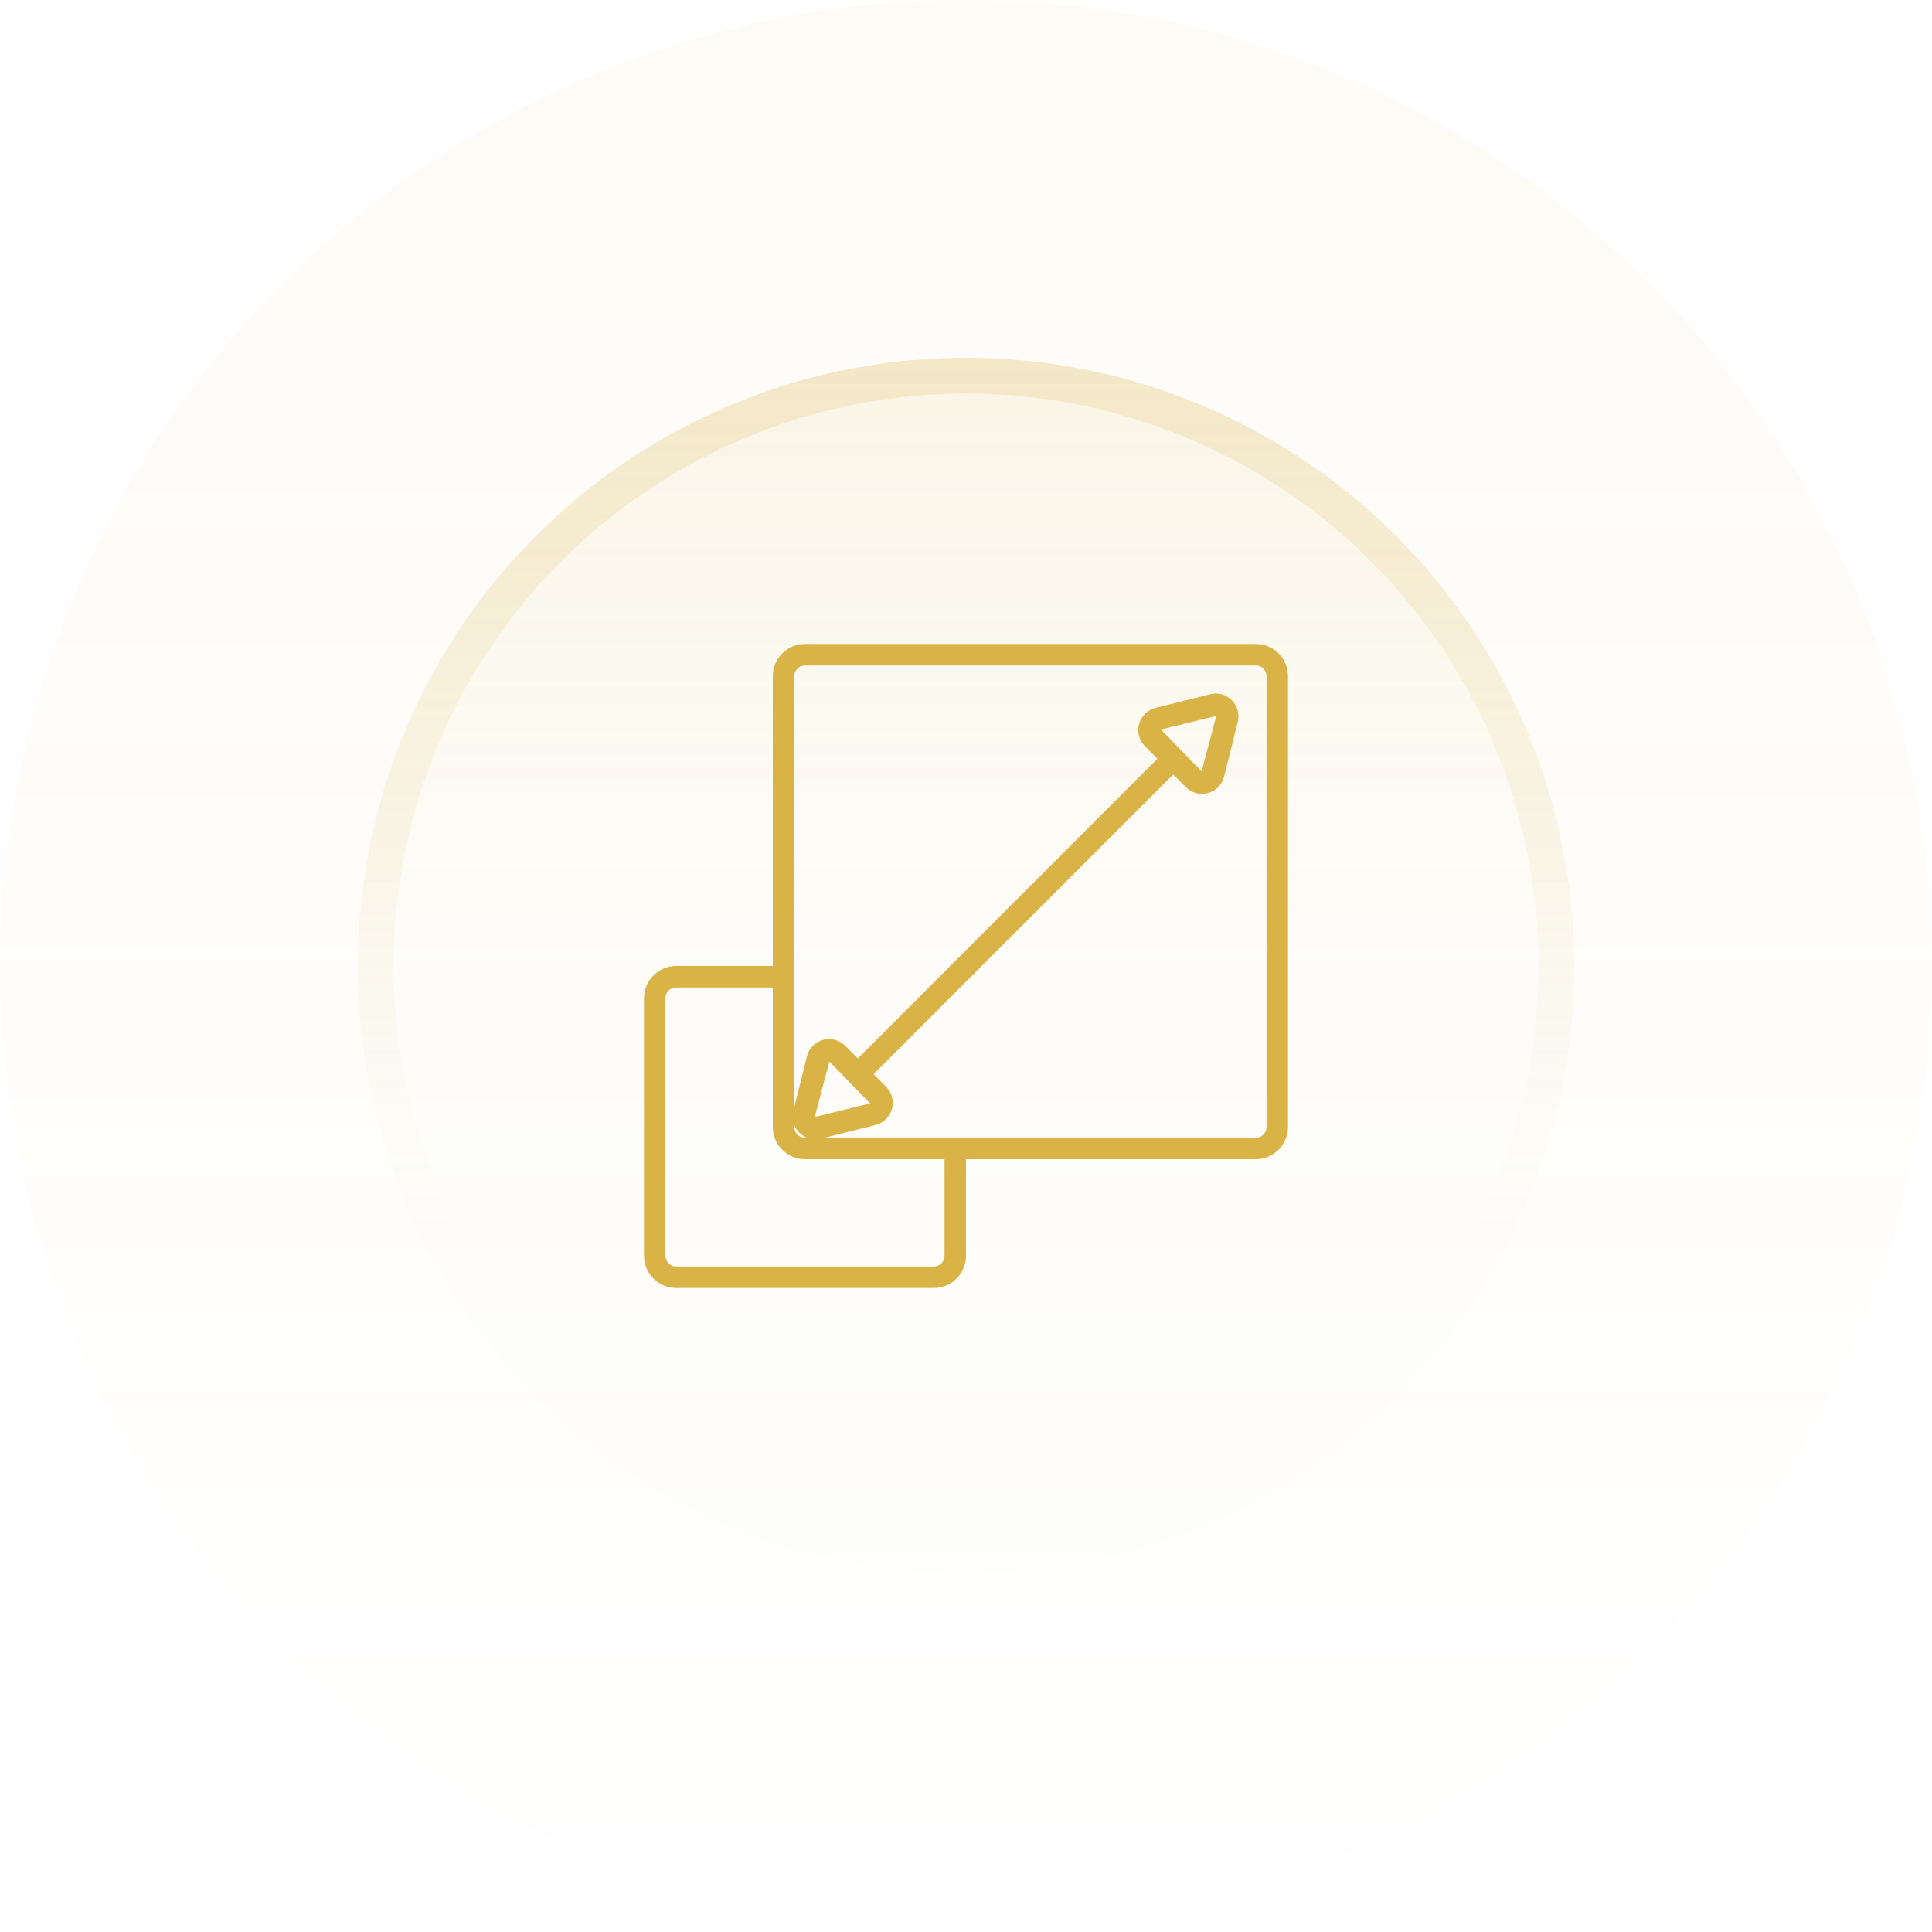 <svg width="54" height="54" viewBox="0 0 54 54" fill="none" xmlns="http://www.w3.org/2000/svg">
<circle cx="27" cy="27" r="27" fill="url(#paint0_linear_302_797)" fill-opacity="0.05"/>
<circle cx="27" cy="27" r="17" fill="url(#paint1_linear_302_797)" fill-opacity="0.1"/>
<circle cx="27" cy="27" r="16.5" stroke="url(#paint2_linear_302_797)" stroke-opacity="0.2"/>
<path d="M35.1 18H22.5C22.261 18 22.032 18.095 21.864 18.264C21.695 18.432 21.6 18.661 21.6 18.9V27H18.9C18.661 27 18.432 27.095 18.264 27.264C18.095 27.432 18 27.661 18 27.9V35.1C18 35.339 18.095 35.568 18.264 35.736C18.432 35.905 18.661 36 18.9 36H26.1C26.339 36 26.568 35.905 26.736 35.736C26.905 35.568 27 35.339 27 35.1V32.4H35.1C35.339 32.4 35.568 32.305 35.736 32.136C35.905 31.968 36 31.739 36 31.5V18.9C36 18.661 35.905 18.432 35.736 18.264C35.568 18.095 35.339 18 35.1 18ZM26.4 35.1C26.4 35.18 26.368 35.256 26.312 35.312C26.256 35.368 26.18 35.4 26.1 35.4H18.9C18.82 35.4 18.744 35.368 18.688 35.312C18.632 35.256 18.6 35.18 18.6 35.1V27.9C18.6 27.82 18.632 27.744 18.688 27.688C18.744 27.632 18.82 27.6 18.9 27.6H21.6V31.5C21.6 31.739 21.695 31.968 21.864 32.136C22.032 32.305 22.261 32.4 22.5 32.4H26.4V35.1ZM35.4 31.5C35.4 31.58 35.368 31.656 35.312 31.712C35.256 31.768 35.18 31.8 35.1 31.8H22.5C22.42 31.8 22.344 31.768 22.288 31.712C22.232 31.656 22.2 31.58 22.2 31.5V18.9C22.2 18.82 22.232 18.744 22.288 18.688C22.344 18.632 22.42 18.6 22.5 18.6H35.1C35.18 18.6 35.256 18.632 35.312 18.688C35.368 18.744 35.4 18.82 35.4 18.9V31.5Z" fill="#D9B346"/>
<path d="M33.822 19.405L32.297 19.786C32.188 19.814 32.087 19.869 32.007 19.948C31.926 20.027 31.867 20.126 31.837 20.235C31.807 20.344 31.806 20.459 31.835 20.568C31.864 20.677 31.921 20.777 32.001 20.857L32.351 21.207L23.977 29.583L23.624 29.229C23.544 29.149 23.444 29.092 23.335 29.063C23.226 29.035 23.111 29.035 23.002 29.066C22.893 29.096 22.795 29.154 22.716 29.235C22.637 29.316 22.581 29.417 22.554 29.526L22.173 31.053C22.149 31.147 22.148 31.245 22.168 31.34C22.188 31.434 22.229 31.523 22.288 31.599C22.348 31.676 22.424 31.738 22.511 31.78C22.597 31.823 22.693 31.846 22.789 31.846C22.842 31.846 22.894 31.839 22.945 31.826L24.47 31.445C24.58 31.417 24.68 31.361 24.761 31.282C24.842 31.204 24.9 31.105 24.93 30.996C24.96 30.887 24.961 30.772 24.933 30.663C24.904 30.553 24.846 30.454 24.767 30.374L24.417 30.024L32.791 21.647L33.145 22.002C33.204 22.061 33.273 22.108 33.35 22.14C33.427 22.172 33.51 22.189 33.593 22.189C33.651 22.189 33.71 22.181 33.766 22.165C33.875 22.135 33.975 22.077 34.053 21.996C34.132 21.915 34.188 21.814 34.215 21.704L34.596 20.178C34.623 20.071 34.622 19.959 34.592 19.852C34.563 19.746 34.507 19.649 34.429 19.571C34.351 19.493 34.254 19.437 34.148 19.407C34.041 19.378 33.929 19.377 33.822 19.404V19.405ZM22.781 31.218C22.779 31.217 22.777 31.214 22.776 31.212C22.775 31.209 22.775 31.206 22.776 31.204L23.183 29.67L24.32 30.841L22.781 31.218ZM33.992 20.028L33.585 21.561L32.448 20.39L33.988 20.013C33.99 20.015 33.992 20.017 33.992 20.02C33.993 20.022 33.993 20.025 33.992 20.027V20.028Z" fill="#D9B346"/>
<defs>
<linearGradient id="paint0_linear_302_797" x1="27" y1="0" x2="27" y2="54" gradientUnits="userSpaceOnUse">
<stop stop-color="#D9B346"/>
<stop offset="1" stop-color="#D9B346" stop-opacity="0"/>
</linearGradient>
<linearGradient id="paint1_linear_302_797" x1="27" y1="10" x2="27" y2="44" gradientUnits="userSpaceOnUse">
<stop stop-color="#D9B346"/>
<stop offset="0.47" stop-color="#D9B346" stop-opacity="0.1"/>
</linearGradient>
<linearGradient id="paint2_linear_302_797" x1="27" y1="10" x2="27" y2="44" gradientUnits="userSpaceOnUse">
<stop stop-color="#D9B346"/>
<stop offset="0.72" stop-color="#D9B346" stop-opacity="0"/>
</linearGradient>
</defs>
</svg>
